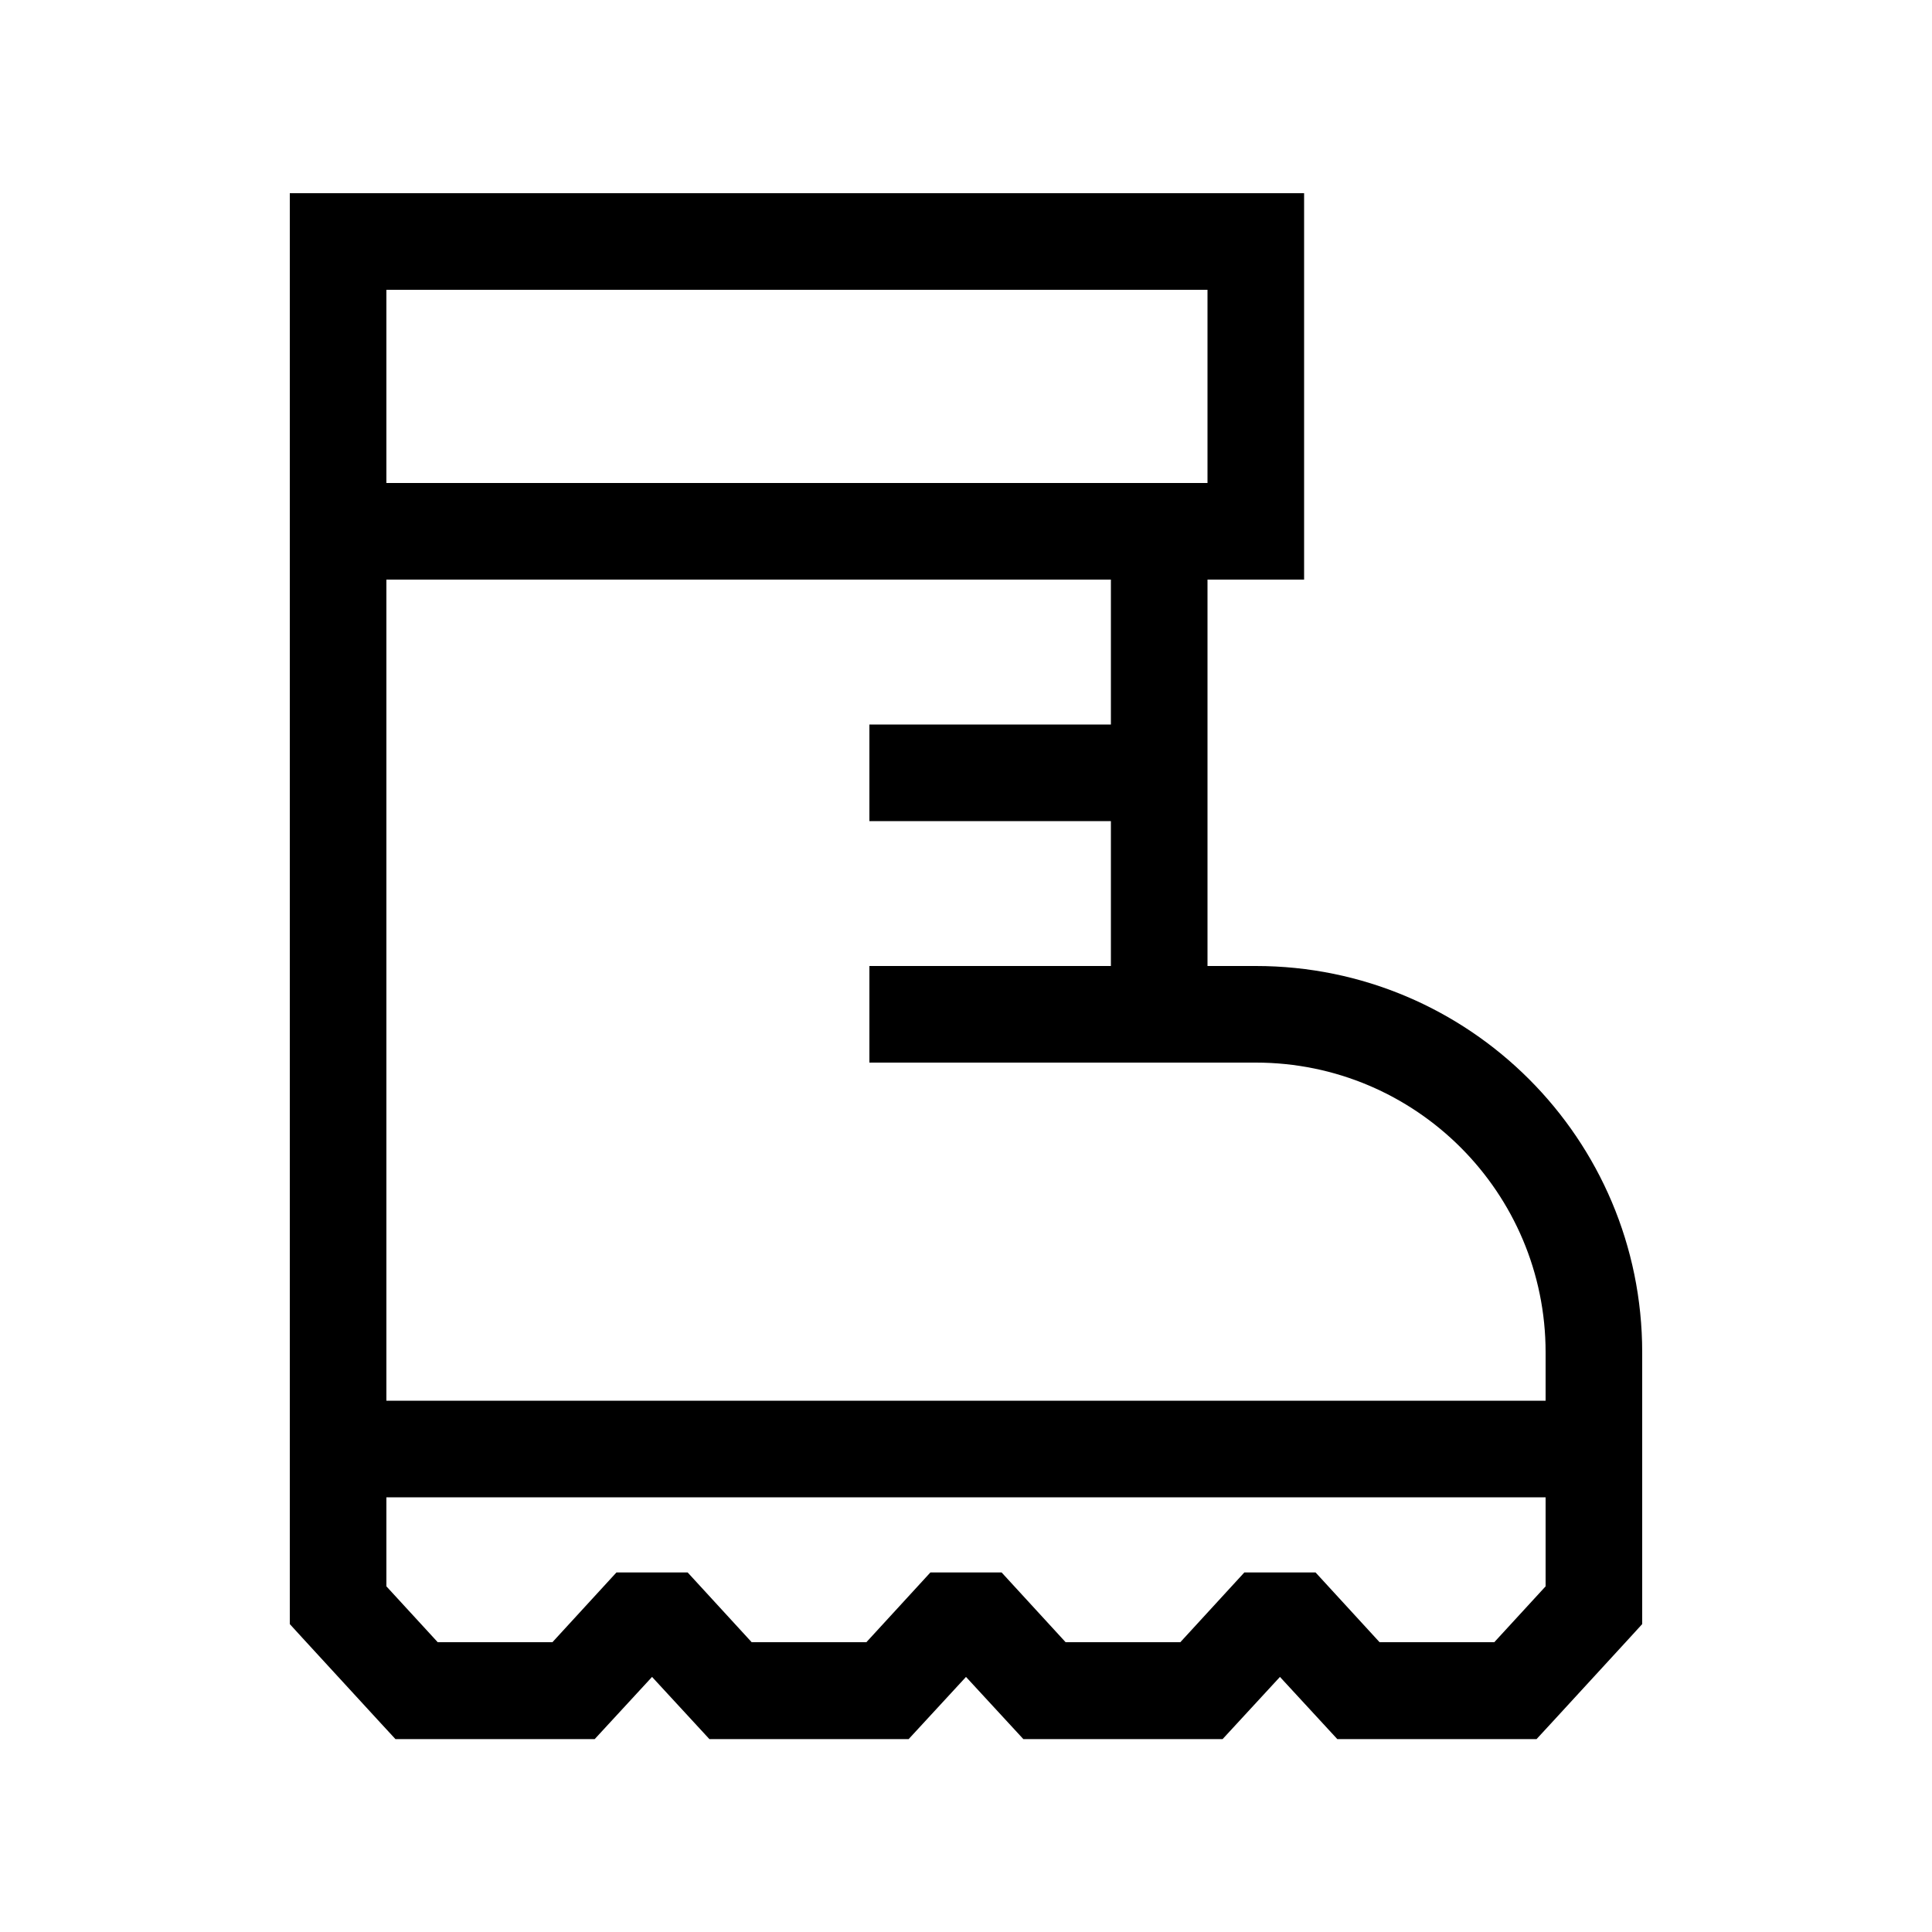 <svg xmlns="http://www.w3.org/2000/svg" viewBox="0 0 640 640"><!--! Font Awesome Pro 7.1.0 by @fontawesome - https://fontawesome.com License - https://fontawesome.com/license (Commercial License) Copyright 2025 Fonticons, Inc. --><path fill="currentColor" d="M400 96L400 160L128 160L128 96L400 96zM96 96L96 538L100.2 542.6L126.2 570.9L131 576.1L197 576.1C198.6 574.4 204.9 567.5 216 555.5C227.1 567.5 233.4 574.4 235 576.1L301 576.1C302.6 574.4 308.9 567.5 320 555.5C331.1 567.5 337.4 574.4 339 576.1L405 576.1C406.6 574.4 412.9 567.5 424 555.5C435.1 567.5 441.4 574.4 443 576.1L509 576.1L513.8 570.9L539.8 542.6L544 538L544 448C544 377.3 486.7 320 416 320L400 320L400 192L432 192L432 64L96 64L96 96zM512 464L128 464L128 192L368 192L368 240L288 240L288 272L368 272L368 320L288 320L288 352L416 352C469 352 512 395 512 448L512 464zM128 496L512 496L512 525.5L495 544L457 544L435.8 520.9L412.2 520.9L391 544L353 544L331.8 520.9L308.2 520.9L287 544L249 544L227.8 520.9L204.2 520.9L183 544L145 544L128 525.5L128 496z"/></svg>